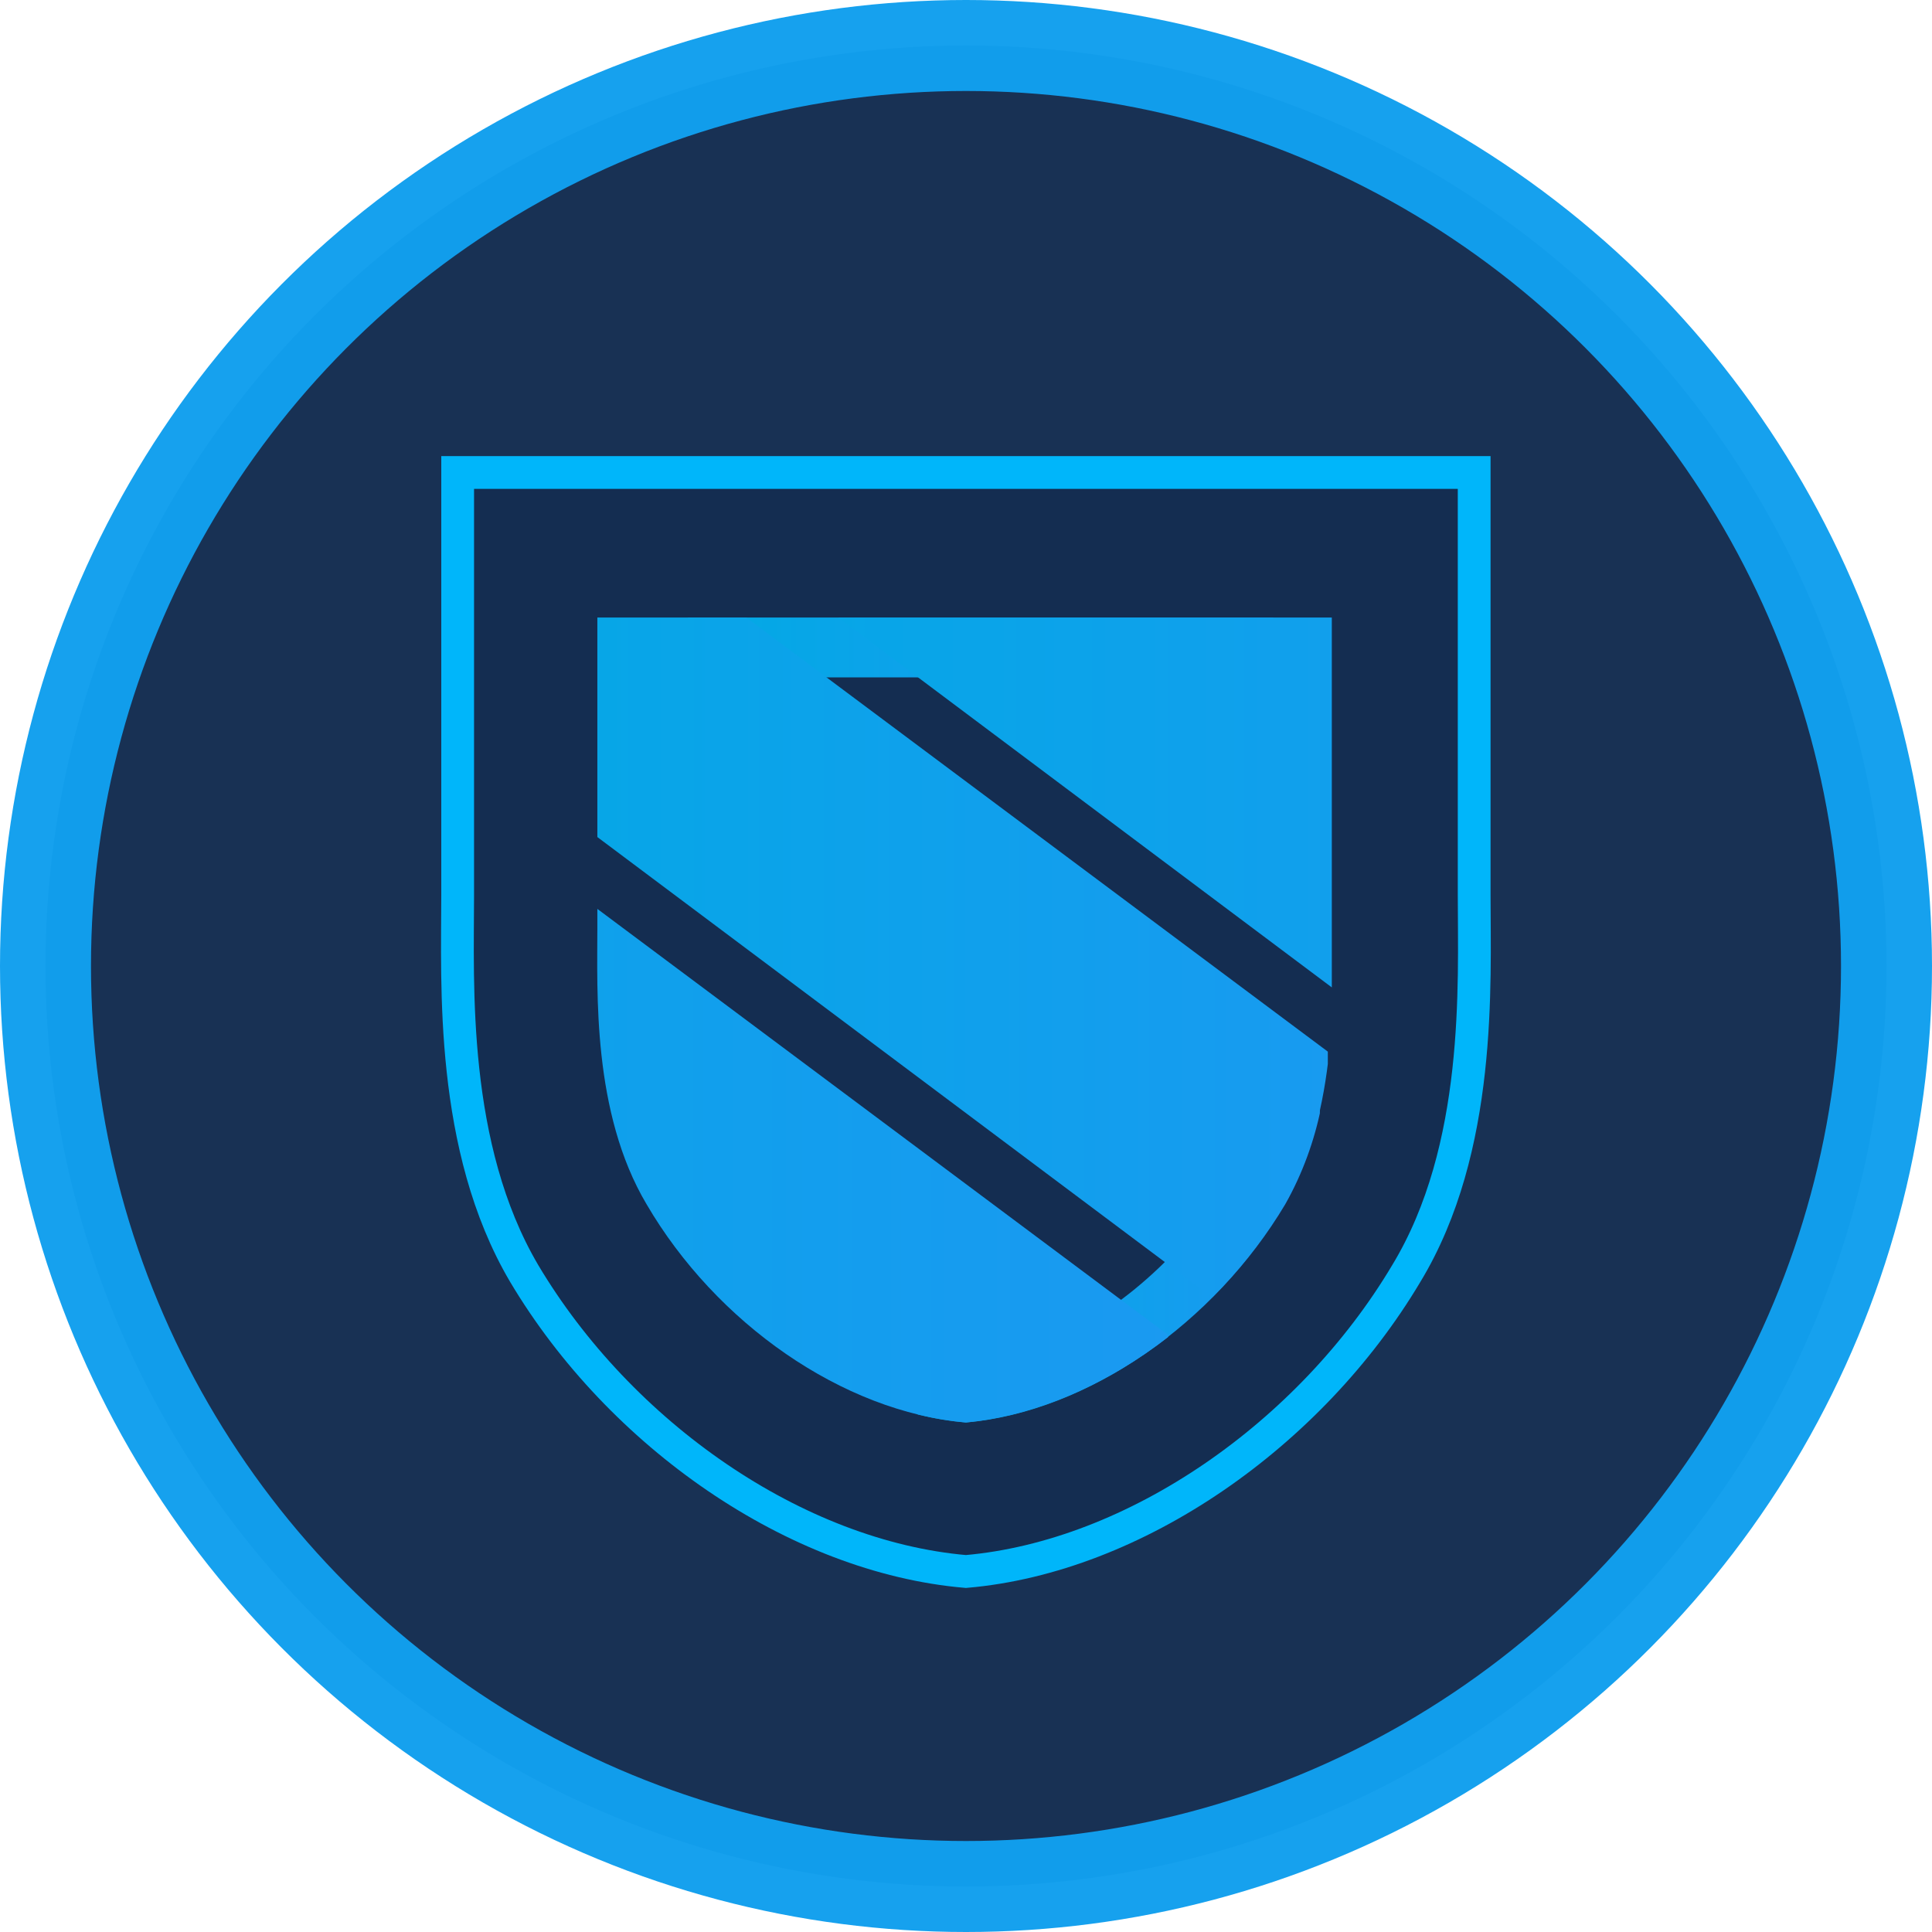 <?xml version="1.0" encoding="UTF-8" standalone="no"?>
<svg
   xmlns:dc="http://purl.org/dc/elements/1.1/"
   xmlns:cc="http://creativecommons.org/ns#"
   xmlns:rdf="http://www.w3.org/1999/02/22-rdf-syntax-ns#"
   xmlns:svg="http://www.w3.org/2000/svg"
   xmlns="http://www.w3.org/2000/svg"
   xmlns:xlink="http://www.w3.org/1999/xlink"
   xmlns:sodipodi="http://sodipodi.sourceforge.net/DTD/sodipodi-0.dtd"
   xmlns:inkscape="http://www.inkscape.org/namespaces/inkscape"
   inkscape:version="1.0 (4035a4f, 2020-05-01)"
   height="256"
   width="256"
   sodipodi:docname="Sentinel-SENT-Coin-Icon-256x256.svg"
   xml:space="preserve"
   viewBox="0 0 256 256"
   y="0px"
   x="0px"
   id="Layer_1"
   version="1.1"><defs
   id="defs917" /><sodipodi:namedview
   inkscape:current-layer="Layer_1"
   inkscape:cy="149.86692"
   inkscape:cx="12.984425"
   inkscape:zoom="1.0046635"
   showgrid="false"
   id="namedview915"
   inkscape:window-height="480"
   inkscape:window-width="640"
   inkscape:pageshadow="2"
   inkscape:pageopacity="0"
   guidetolerance="10"
   gridtolerance="10"
   objecttolerance="10"
   borderopacity="1"
   bordercolor="#666666"
   pagecolor="#ffffff" />
<style
   id="style833"
   type="text/css">
	.st0{fill:#142D51;}
	.st1{fill:none;stroke:#00B6FA;stroke-width:2.463;stroke-miterlimit:10;}
	.st2{clip-path:url(#XMLID_2_);fill:url(#XMLID_3_);}
	.st3{clip-path:url(#XMLID_4_);fill:url(#XMLID_10_);}
	.st4{clip-path:url(#XMLID_11_);fill:url(#XMLID_13_);}
	.st5{clip-path:url(#XMLID_30_);fill:url(#XMLID_31_);}
	.st6{clip-path:url(#XMLID_32_);fill:url(#XMLID_33_);}
	.st7{fill:#119FED;}
	.st8{fill:#E8E8E8;}
</style>






<ellipse
   ry="121.972"
   rx="121.972"
   cy="128"
   cx="128"
   id="path970"
   style="opacity:0.98;fill:#142d51;fill-opacity:1;fill-rule:evenodd;stroke:#129fed;stroke-width:12.056;stroke-miterlimit:4;stroke-dasharray:none;stroke-opacity:1" /><g
   transform="matrix(1.763,0,0,1.763,58.35,44.097)"
   id="g968"><path
     id="XMLID_59_"
     class="st0"
     d="m 77.6,10.5 v 31.7 c 0,6.6 0.6,18.9 -5,28.4 C 65.4,82.7 52.3,91.9 39.5,93 26.7,91.8 13.6,82.6 6.4,70.5 0.8,61.1 1.4,48.7 1.4,42.1 V 10.5 Z" /><path
     id="XMLID_58_"
     class="st1"
     d="m 77.7,10.5 v 31.8 c 0,6.6 0.6,19 -5.1,28.4 C 65.4,82.8 52.2,92 39.5,93.1 26.7,92 13.5,82.8 6.3,70.7 0.7,61.2 1.3,48.9 1.3,42.3 V 10.5 Z" /><g
     id="XMLID_53_">
	<defs
   id="defs838">
		<path
   id="XMLID_54_"
   d="m 62.8,57 c -0.4,2.2 -7.7,17.7 -21.8,20.2 -5.7,1 -6.5,2.6 -5.1,4.1 1.2,0.3 2.4,0.5 3.6,0.6 9.2,-0.8 18.7,-7.5 24,-16.4 1.3,-2.3 2.2,-4.8 2.7,-7.3 -0.9,-1.1 -1.9,-2.1 -2.6,-2.1 -0.4,0 -0.6,0.2 -0.8,0.9" />
	</defs>
	<clipPath
   id="XMLID_2_">
		<use
   height="100%"
   width="100%"
   y="0"
   x="0"
   xlink:href="#XMLID_54_"
   style="overflow:visible"
   id="use840" />
	</clipPath>
	
		<linearGradient
   id="XMLID_3_"
   gradientUnits="userSpaceOnUse"
   x1="84.945"
   y1="136.124"
   x2="86.384"
   y2="136.124"
   gradientTransform="matrix(23.177,0,0,-23.177,-1933.467,3224.004)">
		<stop
   offset="0"
   style="stop-color:#01AAE4"
   id="stop843" />
		<stop
   offset="1"
   style="stop-color:#1F96F4"
   id="stop845" />
	</linearGradient>
	<rect
   style="fill:url(#XMLID_3_)"
   id="XMLID_55_"
   x="34.5"
   y="56.1"
   class="st2"
   width="31.6"
   height="25.9"
   clip-path="url(#XMLID_2_)" />
</g><g
     id="XMLID_50_">
	<defs
   id="defs851">
		<rect
   id="XMLID_51_"
   x="18.6"
   y="21.4"
   width="44"
   height="4.5" />
	</defs>
	<clipPath
   id="XMLID_4_">
		<use
   height="100%"
   width="100%"
   y="0"
   x="0"
   xlink:href="#XMLID_51_"
   style="overflow:visible"
   id="use853" />
	</clipPath>
	
		<linearGradient
   id="XMLID_10_"
   gradientUnits="userSpaceOnUse"
   x1="85.908"
   y1="136.265"
   x2="87.347"
   y2="136.265"
   gradientTransform="matrix(30.529,0,0,-30.529,-2604.06,4183.69)">
		<stop
   offset="0"
   style="stop-color:#01AAE4"
   id="stop856" />
		<stop
   offset="1"
   style="stop-color:#1F96F4"
   id="stop858" />
	</linearGradient>
	<rect
   style="fill:url(#XMLID_10_)"
   id="XMLID_52_"
   x="18.6"
   y="21.4"
   class="st3"
   width="44"
   height="4.5"
   clip-path="url(#XMLID_4_)" />
</g><g
     id="XMLID_47_">
	<defs
   id="defs864">
		<path
   id="XMLID_48_"
   d="M 11.8,21.4 V 37.9 L 58,72.5 c 2.1,-2.1 3.9,-4.4 5.4,-7 2.1,-3.5 3,-7.6 3.4,-11.4 L 23,21.4 Z" />
	</defs>
	<clipPath
   id="XMLID_11_">
		<use
   height="100%"
   width="100%"
   y="0"
   x="0"
   xlink:href="#XMLID_48_"
   style="overflow:visible"
   id="use866" />
	</clipPath>
	
		<linearGradient
   id="XMLID_13_"
   gradientUnits="userSpaceOnUse"
   x1="87.849"
   y1="135.534"
   x2="89.289"
   y2="135.534"
   gradientTransform="matrix(68.222,0,0,-68.222,-6001.306,9293.263)">
		<stop
   offset="0"
   style="stop-color:#01AAE4"
   id="stop869" />
		<stop
   offset="1"
   style="stop-color:#1F96F4"
   id="stop871" />
	</linearGradient>
	<rect
   style="fill:url(#XMLID_13_)"
   id="XMLID_49_"
   x="11.8"
   y="21.4"
   class="st4"
   width="54.9"
   height="51.1"
   clip-path="url(#XMLID_11_)" />
</g><g
     id="XMLID_44_">
	<defs
   id="defs877">
		<path
   id="XMLID_45_"
   d="M 29.9,21.4 67,49.2 c 0,-1.7 0,-3.3 0,-4.6 V 21.3 H 29.9 Z" />
	</defs>
	<clipPath
   id="XMLID_30_">
		<use
   height="100%"
   width="100%"
   y="0"
   x="0"
   xlink:href="#XMLID_45_"
   style="overflow:visible"
   id="use879" />
	</clipPath>
	
		<linearGradient
   id="XMLID_31_"
   gradientUnits="userSpaceOnUse"
   x1="88.141"
   y1="135.373"
   x2="89.58"
   y2="135.373"
   gradientTransform="matrix(78.498,0,0,-78.498,-6912.222,10661.838)">
		<stop
   offset="0"
   style="stop-color:#01AAE4"
   id="stop882" />
		<stop
   offset="1"
   style="stop-color:#1F96F4"
   id="stop884" />
	</linearGradient>
	<rect
   style="fill:url(#XMLID_31_)"
   id="XMLID_46_"
   x="29.9"
   y="21.4"
   class="st5"
   width="37.2"
   height="27.8"
   clip-path="url(#XMLID_30_)" />
</g><g
     id="XMLID_41_">
	<defs
   id="defs890">
		<path
   id="XMLID_42_"
   d="m 11.8,44.7 c 0,4.8 -0.4,13.9 3.7,20.8 5.2,8.9 14.7,15.6 24,16.4 5.3,-0.5 10.7,-2.9 15.3,-6.5 l -43,-32.1 z" />
	</defs>
	<clipPath
   id="XMLID_32_">
		<use
   height="100%"
   width="100%"
   y="0"
   x="0"
   xlink:href="#XMLID_42_"
   style="overflow:visible"
   id="use892" />
	</clipPath>
	
		<linearGradient
   id="XMLID_33_"
   gradientUnits="userSpaceOnUse"
   x1="88.023"
   y1="135.544"
   x2="89.463"
   y2="135.544"
   gradientTransform="matrix(82.176,0,0,-82.176,-7276.446,11201.116)">
		<stop
   offset="0"
   style="stop-color:#01AAE4"
   id="stop895" />
		<stop
   offset="1"
   style="stop-color:#1F96F4"
   id="stop897" />
	</linearGradient>
	<rect
   style="fill:url(#XMLID_33_)"
   id="XMLID_43_"
   x="11.4"
   y="43.3"
   class="st6"
   width="43.3"
   height="38.7"
   clip-path="url(#XMLID_32_)" />
</g></g>


</svg>

